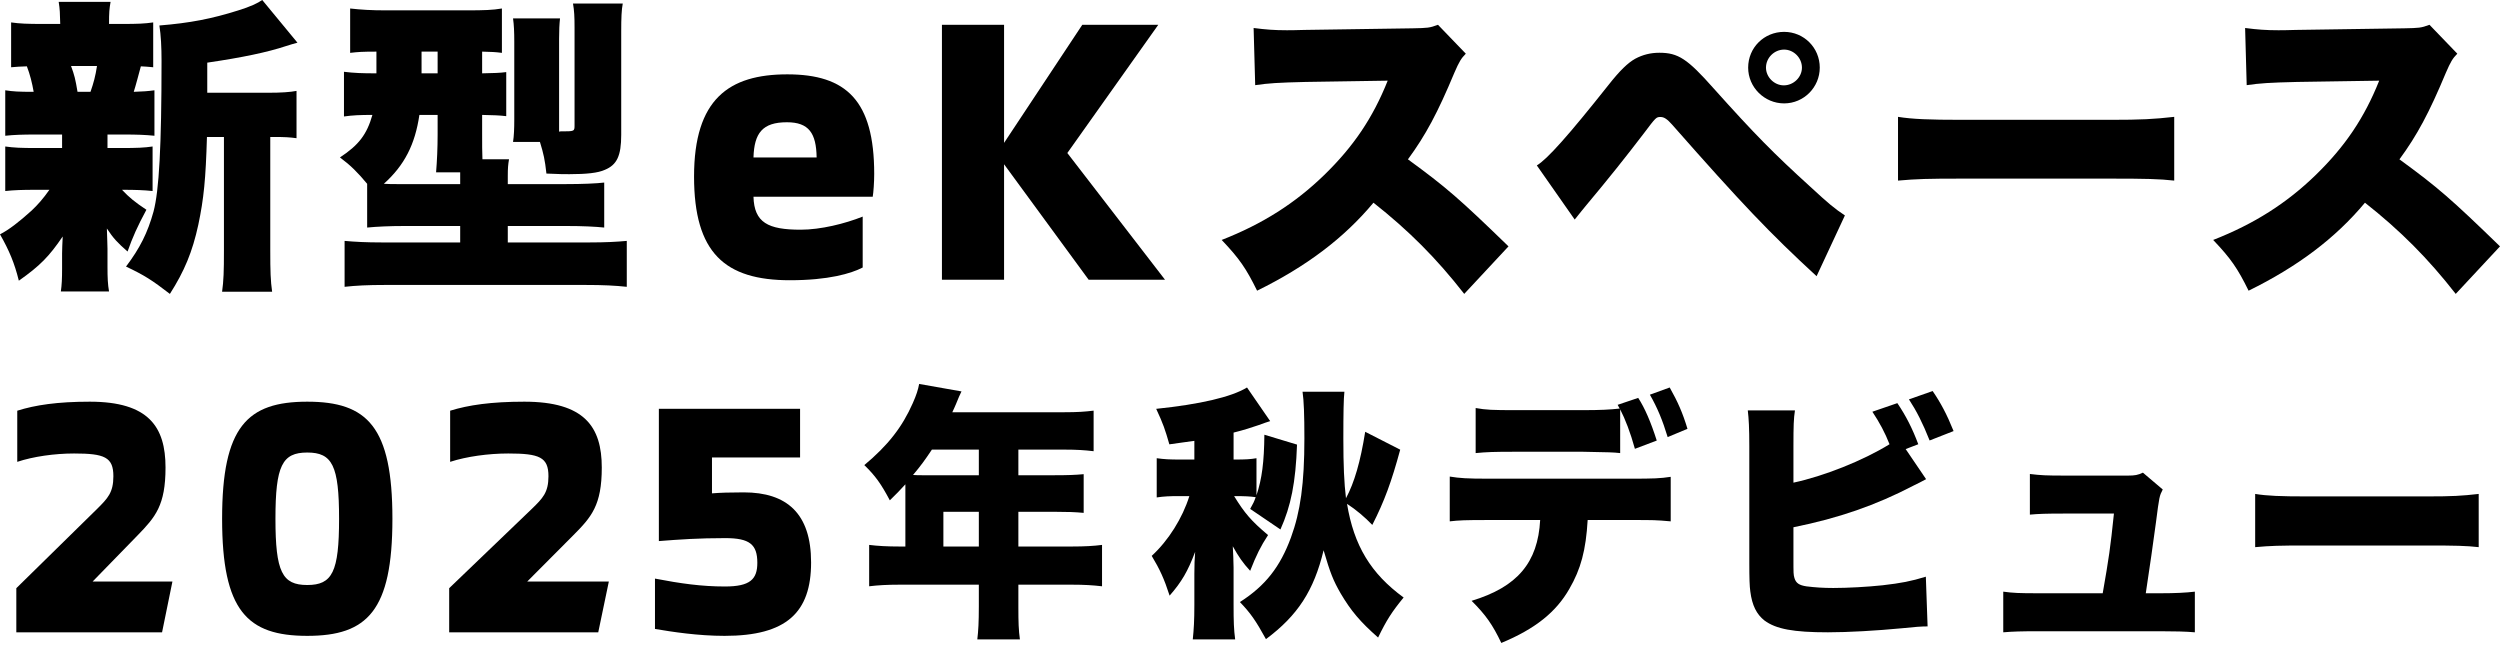 <svg width="705" height="182" viewBox="0 0 705 182" fill="none" xmlns="http://www.w3.org/2000/svg">
<path d="M635.957 154.298V139.289C639.293 139.834 643.127 139.989 650.509 139.989H684.44C691.539 139.989 694.236 139.834 698.992 139.289V154.298C695.585 153.909 692.462 153.831 684.369 153.831H650.58C642.63 153.831 640.287 153.909 635.957 154.298Z" fill="black"/>
<path d="M605.11 167.3H609.305C613.428 167.3 616.372 167.149 618.948 166.847V178.311C616.519 178.085 612.986 178.01 609.232 178.01H574.782C569.997 178.01 567.568 178.085 564.918 178.311V166.847C567.715 167.225 569.408 167.3 574.782 167.3H592.964C594.73 157.194 595.098 154.705 596.129 144.825H581.996C577.064 144.825 574.855 144.9 572.426 145.127V133.663C575.518 134.04 576.99 134.116 582.29 134.116H600.104C602.018 134.116 602.901 133.965 604.3 133.286L609.894 138.037C608.937 139.923 608.937 139.923 607.98 147.314C607.318 152.367 606.14 160.512 605.11 167.3Z" fill="black"/>
<path d="M537.397 126.638L543.158 135.124C541.451 136.034 541.309 136.109 539.602 136.943C529.005 142.474 518.551 146.11 505.749 148.687V157.172C505.749 161.946 505.749 161.946 506.034 163.006C506.461 164.446 507.385 165.052 509.448 165.355C511.937 165.658 514.141 165.81 516.986 165.81C521.04 165.81 526.587 165.507 530.854 165.052C536.117 164.446 538.891 163.916 543.087 162.628L543.584 176.644C541.878 176.644 539.815 176.796 536.259 177.175C529.147 177.857 521.182 178.311 515.493 178.311C505.749 178.311 500.842 177.402 497.571 174.977C495.366 173.235 494.086 170.735 493.588 166.795C493.375 165.279 493.304 163.082 493.304 158.763V125.805C493.304 120.729 493.161 118.153 492.877 115.728H506.176C505.821 118.077 505.749 119.971 505.749 125.881V136.109C514.284 134.291 525.378 129.896 532.846 125.275C531.565 122.017 530.072 119.213 528.009 116.107L535.05 113.682C537.468 117.243 539.317 120.88 540.953 125.275L537.397 126.638ZM538.322 112.622L545.007 110.273C547.283 113.607 548.989 116.789 550.91 121.562L544.153 124.214C542.162 119.213 540.455 115.88 538.322 112.622Z" fill="black"/>
<path d="M427.523 115.664H446.145C451.516 115.664 453.952 115.514 456.745 115.213C456.53 114.762 456.458 114.687 456.172 114.16L461.973 112.205C463.835 115.063 465.554 119.048 467.202 124.237L461.042 126.568C459.753 121.906 458.321 118.221 456.888 115.439V127.771C454.739 127.546 454.31 127.546 446.36 127.395H427.308C421.221 127.395 419.287 127.471 416.135 127.771V115.063C419.072 115.589 420.791 115.664 427.523 115.664ZM459.968 146.646H447.721C447.219 155.219 445.787 160.483 442.564 166.048C438.839 172.59 432.967 177.327 423.369 181.313C420.934 176.199 419 173.417 414.99 169.432C427.881 165.521 433.683 158.678 434.327 146.646H419.645C413.056 146.646 411.48 146.721 408.83 147.022V134.389C411.623 134.84 413.557 134.99 419.86 134.99H459.753C466.342 134.99 468.204 134.915 471.141 134.464V147.022C466.915 146.646 466.414 146.646 459.968 146.646ZM475.868 120.928L470.281 123.259C468.849 118.522 467.345 114.912 465.268 111.303L470.854 109.272C473.146 113.333 474.507 116.416 475.868 120.928Z" fill="black"/>
<path d="M367.318 110.477H379.121C378.898 112.358 378.824 116.572 378.824 123.721C378.824 131.247 379.047 136.213 379.566 140.503C381.942 136.063 383.649 130.193 384.985 121.765L394.858 126.807C392.408 135.837 390.404 141.331 386.99 148.028C384.911 145.846 382.313 143.664 379.863 142.083C381.793 153.823 386.544 161.725 395.823 168.497C392.483 172.561 390.998 174.894 388.623 179.786C383.575 175.346 380.977 172.26 378.082 167.369C376.003 163.756 375.112 161.574 373.257 155.178C370.51 166.541 365.982 173.54 357 180.237C354.105 174.969 352.62 172.862 349.651 169.777C356.851 165.186 361.008 159.843 364.052 151.565C366.724 144.266 367.838 136.364 367.838 123.646C367.838 117.024 367.689 112.96 367.318 110.477ZM361.083 149.308L352.546 143.513C353.437 141.933 353.659 141.481 354.105 140.202C352.472 139.976 351.136 139.901 348.018 139.901C350.987 144.717 352.843 146.9 357.594 150.888C355.515 154.049 354.253 156.607 352.546 160.972C350.467 158.714 349.28 156.984 347.647 154.049C347.721 155.704 347.869 158.188 347.869 160.069V170.529C347.869 175.346 347.944 177.453 348.315 180.312H336.363C336.66 177.453 336.809 174.969 336.809 170.529V161.8C336.809 159.316 336.883 157.661 337.031 155.629C334.953 161.123 333.246 164.058 329.831 167.971C328.272 163.154 327.084 160.596 324.783 156.758C329.534 152.393 333.468 146.072 335.398 139.901H332.503C329.831 139.901 328.198 139.976 326.194 140.277V129.215C328.272 129.516 329.905 129.591 332.726 129.591H336.809V124.323C334.211 124.7 333.32 124.775 329.757 125.302C328.569 121.163 328.049 119.582 326.045 115.293C338.368 114.013 347.201 111.982 351.655 109.272L358.188 118.754C357.074 119.131 356.703 119.206 354.921 119.883C352.917 120.561 350.913 121.238 347.869 121.99V129.591H348.315C351.136 129.591 352.62 129.516 354.327 129.215V139.675C355.886 135.009 356.48 130.268 356.554 122.592L365.759 125.377C365.388 136.063 364.052 142.685 361.083 149.308Z" fill="black"/>
<path d="M255.317 154.116V138.082V136.576C253.591 138.458 252.943 139.135 250.929 141.093C248.412 136.35 246.829 134.167 243.736 131.156C250.426 125.586 254.454 120.391 257.403 113.692C258.41 111.433 258.913 109.853 259.201 108.272L271.141 110.379C270.494 111.734 270.422 111.885 269.631 113.842C269.271 114.67 269.055 115.197 268.552 116.251H300.129C303.797 116.251 306.027 116.101 308.4 115.799V127.242C305.883 126.941 303.653 126.79 300.129 126.79H287.181V134.017H297.251C301.064 134.017 303.222 133.941 305.595 133.716V144.631C303.222 144.405 301.136 144.33 297.611 144.33H287.181V154.116H302.286C305.883 154.116 308.472 153.965 310.774 153.664V165.332C308.185 165.031 305.739 164.88 302.286 164.88H287.181V171.204C287.181 175.57 287.253 177.678 287.613 180.312H275.601C275.889 177.903 276.032 175.494 276.032 170.978V164.88H253.663C250.21 164.88 247.549 165.031 245.103 165.332V153.664C247.549 153.965 250.138 154.116 253.663 154.116H255.317ZM266.034 154.116H276.032V144.33H266.034V154.116ZM276.032 126.79H262.797C260.783 129.801 259.633 131.382 257.475 133.941C258.554 134.017 258.985 134.017 260.136 134.017H276.032V126.79Z" fill="black"/>
<path d="M209.73 138.849C221.878 138.849 228.728 144.788 228.728 158.616C228.728 172.723 221.786 179.312 204.341 179.312C196.851 179.312 189.635 178.198 184.703 177.363V163.164C191.919 164.556 197.856 165.391 204.432 165.391C211.556 165.391 213.566 163.349 213.566 158.709C213.566 153.512 211.374 151.749 204.523 151.749C197.034 151.749 191.736 152.12 185.799 152.584V115.276H225.622V129.011H200.779V139.127C202.971 138.941 205.893 138.849 209.73 138.849Z" fill="black"/>
<path d="M126.67 178.311V165.869L150.043 143.437C153.033 140.515 154.664 138.912 154.664 134.294C154.664 128.921 152.127 127.884 143.339 127.884C137.722 127.884 131.562 128.733 126.942 130.241V115.82C132.106 114.217 138.538 113.275 147.869 113.275C164.81 113.275 169.702 120.344 169.702 131.843C169.702 142.494 166.803 145.793 161.639 150.977L148.684 163.984H171.695L168.706 178.311H126.67Z" fill="black"/>
<path d="M86.648 179.312C69.703 179.312 62.635 172.236 62.635 146.293C62.635 120.35 69.703 113.275 86.648 113.275C103.594 113.275 110.662 120.35 110.662 146.293C110.662 172.236 103.594 179.312 86.648 179.312ZM86.648 164.972C93.716 164.972 95.619 161.293 95.619 146.293C95.619 131.293 93.716 127.614 86.648 127.614C79.58 127.614 77.677 131.293 77.677 146.293C77.677 161.293 79.58 164.972 86.648 164.972Z" fill="black"/>
<path d="M4.602 178.311V165.869L27.456 143.437C30.379 140.515 31.973 138.912 31.973 134.294C31.973 128.921 29.493 127.884 20.901 127.884C15.408 127.884 9.385 128.733 4.867 130.241V115.82C9.916 114.217 16.206 113.275 25.329 113.275C41.894 113.275 46.678 120.344 46.678 131.843C46.678 142.494 43.843 145.793 38.794 150.977L26.127 163.984H48.626L45.703 178.311H4.602Z" fill="black"/>
<path d="M705 69.478L692.515 82.881C684.757 72.919 676.909 65.04 666.921 57.161C658.538 67.213 647.926 75.183 634.103 81.975C630.982 75.636 629.109 72.919 624.115 67.666C635.708 63.138 644.894 57.251 653.009 49.372C661.303 41.312 666.743 33.252 670.934 22.747L647.748 23.109C640.078 23.29 637.225 23.471 633.568 24.015L633.122 7.894C636.6 8.347 639.008 8.528 642.486 8.528C643.2 8.528 644.894 8.528 647.48 8.438L677.979 7.985C682.171 7.894 682.706 7.894 685.114 6.989L692.961 15.139C691.624 16.498 691.089 17.403 689.751 20.483C685.024 31.803 681.636 38.142 676.642 44.935C687.432 52.814 691.089 55.983 705 69.478Z" fill="black"/>
<path d="M535.24 50.927V32.953C539.363 33.605 544.099 33.791 553.222 33.791H595.148C603.92 33.791 607.253 33.605 613.13 32.953V50.927C608.92 50.462 605.06 50.369 595.061 50.369H553.309C543.485 50.369 540.591 50.462 535.24 50.927Z" fill="black"/>
<path d="M444.067 61.913L433.387 46.651C436.348 44.866 442.182 38.35 453.58 23.981C456.811 19.875 459.055 17.733 461.119 16.573C463.273 15.413 465.517 14.877 467.94 14.877C473.235 14.877 475.838 16.573 483.197 24.873C494.954 37.993 500.16 43.259 510.571 52.72C515.597 57.361 517.302 58.789 520.263 60.752L512.276 77.889C499.083 65.751 491.185 57.45 471.53 35.137C470.184 33.62 469.286 32.995 468.299 32.995C467.042 32.995 467.042 32.995 463.542 37.636C458.427 44.33 453.67 50.31 447.388 57.807C446.4 58.968 445.593 60.038 444.067 61.913ZM503.121 8.987C508.686 8.987 513.173 13.449 513.173 19.072C513.173 24.606 508.686 29.157 503.121 29.157C497.557 29.157 492.98 24.606 492.98 19.072C492.98 13.449 497.467 8.987 503.121 8.987ZM503.121 13.985C500.339 13.985 498.006 16.305 498.006 19.072C498.006 21.75 500.339 24.07 503.032 24.07C505.814 24.07 508.147 21.75 508.147 19.072C508.147 16.305 505.814 13.985 503.121 13.985Z" fill="black"/>
<path d="M425.397 69.478L412.912 82.881C405.153 72.919 397.306 65.04 387.318 57.161C378.935 67.213 368.322 75.183 354.5 81.975C351.378 75.636 349.506 72.919 344.512 67.666C356.105 63.138 365.29 57.251 373.406 49.372C381.699 41.312 387.139 33.252 391.331 22.747L368.144 23.109C360.475 23.29 357.621 23.471 353.965 24.015L353.519 7.894C356.997 8.347 359.405 8.528 362.883 8.528C363.596 8.528 365.29 8.528 367.877 8.438L398.376 7.985C402.567 7.894 403.102 7.894 405.51 6.989L413.358 15.139C412.02 16.498 411.485 17.403 410.147 20.483C405.421 31.803 402.032 38.142 397.038 44.935C407.829 52.814 411.485 55.983 425.397 69.478Z" fill="black"/>
<path d="M328.536 78.887H307.003L283.147 46.321V78.887H265.625V6.989H283.147V40.294L305.208 6.989H326.636L300.986 43.149L328.536 78.887Z" fill="black"/>
<path d="M222.748 79.026C204.417 79.026 195.723 71.32 195.723 49.785C195.723 27.933 205.569 20.966 222.015 20.966C238.669 20.966 246.526 28.355 246.526 49.046C246.526 51.368 246.316 54.324 246.107 55.485H212.482C212.692 62.769 216.568 64.775 225.785 64.775C231.442 64.775 238.25 63.086 243.278 61.08V75.437C240.031 77.126 233.642 79.026 222.748 79.026ZM212.482 44.401H230.29C230.185 37.539 228.09 34.478 221.91 34.478C214.996 34.478 212.692 37.539 212.482 44.401Z" fill="black"/>
<path d="M103.537 64.169V51.832C100.835 48.594 98.918 46.669 95.867 44.394C101.184 40.895 103.45 37.919 105.019 32.407C101.533 32.407 99.528 32.495 97 32.844V20.245C99.877 20.595 102.056 20.682 106.152 20.682V14.557C102.23 14.557 101.01 14.645 98.743 14.907V2.395C101.794 2.745 104.758 2.92 108.767 2.92H131.516C136.658 2.92 138.925 2.832 141.539 2.395V14.907C139.535 14.645 138.663 14.645 135.961 14.557V20.682C139.36 20.595 140.755 20.595 142.76 20.332V32.757C140.581 32.495 139.186 32.495 135.961 32.407V37.657C135.961 40.895 135.961 42.732 136.048 44.919H143.544C143.283 46.407 143.196 47.457 143.196 49.557V51.919H159.495C164.288 51.919 168.211 51.744 170.39 51.482V64.169C167.862 63.907 164.288 63.732 159.756 63.732H143.196V68.369H166.206C170.738 68.369 173.963 68.194 176.752 67.932V80.882C173.527 80.532 170.128 80.357 164.986 80.357H108.68C103.712 80.357 100.312 80.532 97.175 80.882V67.932C100.051 68.194 103.276 68.369 107.721 68.369H129.773V63.732H113.997C109.9 63.732 106.239 63.907 103.537 64.169ZM123.41 32.407H118.268C117.047 40.719 114.084 46.582 108.244 51.832C109.813 51.919 110.51 51.919 112.341 51.919H129.773V48.594H122.974C123.236 45.444 123.41 41.77 123.41 37.832V32.407ZM118.878 14.557V20.682H123.41V14.557H118.878ZM157.664 10.97V34.857V37.132C157.926 37.044 158.1 37.044 158.187 37.044C162.022 37.044 162.022 37.044 162.022 35.294V7.732C162.022 4.67 161.935 3.007 161.586 0.995H175.619C175.271 2.745 175.184 5.195 175.184 8.782V38.007C175.184 43.957 173.963 46.494 170.564 47.894C168.646 48.769 165.422 49.119 160.541 49.119C159.059 49.119 157.839 49.119 154.091 48.944C153.655 45.007 153.306 43.432 152.26 40.02H144.677C144.939 38.357 145.026 36.257 145.026 33.719V11.757C145.026 9.045 144.939 7.032 144.677 5.195H157.926C157.751 6.77 157.664 8.607 157.664 10.97Z" fill="black"/>
<path d="M58.447 26.155H75.693C79.264 26.155 81.79 25.982 83.62 25.636V38.973C81.703 38.713 80.397 38.627 77.261 38.627H76.216V70.584C76.216 76.647 76.303 79.158 76.739 82.276H62.628C63.063 79.158 63.15 76.56 63.15 70.584V38.627H58.36C58.011 50.492 57.489 55.948 55.921 63.396C54.266 71.017 52.001 76.474 47.907 82.882C42.855 78.985 40.678 77.599 35.538 75.174C39.458 69.978 41.636 65.648 43.291 59.672C44.858 53.783 45.555 41.398 45.555 17.148C45.555 13.337 45.381 9.873 44.946 7.188C53.569 6.495 59.753 5.283 67.157 2.945C70.554 1.905 72.732 0.866 73.951 0L83.881 12.038C82.313 12.471 82.313 12.471 80.658 12.991C75.432 14.723 68.464 16.195 58.447 17.668V26.155ZM30.312 37.934V41.744H34.145C38.674 41.744 40.678 41.658 43.029 41.311V53.869C40.503 53.609 38.326 53.523 34.406 53.523C36.322 55.601 38.151 57.074 41.287 59.152C38.761 63.829 37.368 66.947 35.974 70.931C33.099 68.419 31.967 67.207 30.138 64.435C30.225 67.64 30.312 69.025 30.312 70.151V75.174C30.312 78.379 30.399 80.198 30.748 82.19H17.16C17.421 80.371 17.508 78.552 17.508 75.781V71.45C17.508 70.151 17.595 68.852 17.682 66.687C13.85 72.316 11.323 74.915 5.313 79.158C4.094 74.222 2.613 70.671 0 66.081C2.526 64.782 5.226 62.703 8.885 59.412C10.714 57.68 12.02 56.208 13.937 53.523H10.191C6.097 53.523 4.007 53.609 1.481 53.869V41.311C4.007 41.658 5.749 41.744 10.453 41.744H17.508V37.934H10.191C6.184 37.934 4.007 38.02 1.481 38.28V25.462C3.745 25.809 5.226 25.895 9.494 25.895C9.059 23.384 8.449 20.959 7.578 18.707C5.575 18.794 4.878 18.794 3.136 18.967V6.322C5.575 6.669 7.665 6.755 12.107 6.755H16.985C16.898 3.551 16.898 2.771 16.55 0.52H31.183C30.835 2.512 30.748 3.464 30.748 6.755H34.319C38.935 6.755 40.765 6.669 43.203 6.322V18.967C41.636 18.794 41.113 18.794 39.719 18.707C39.284 20.352 38.151 24.596 37.716 25.895C40.329 25.809 41.636 25.722 43.552 25.462V38.28C40.852 38.02 38.761 37.934 34.667 37.934H30.312ZM21.863 25.895H25.521C26.392 23.384 26.915 21.478 27.351 18.62H20.034C20.992 21.219 21.253 22.258 21.863 25.895Z" fill="black"/>
</svg>
